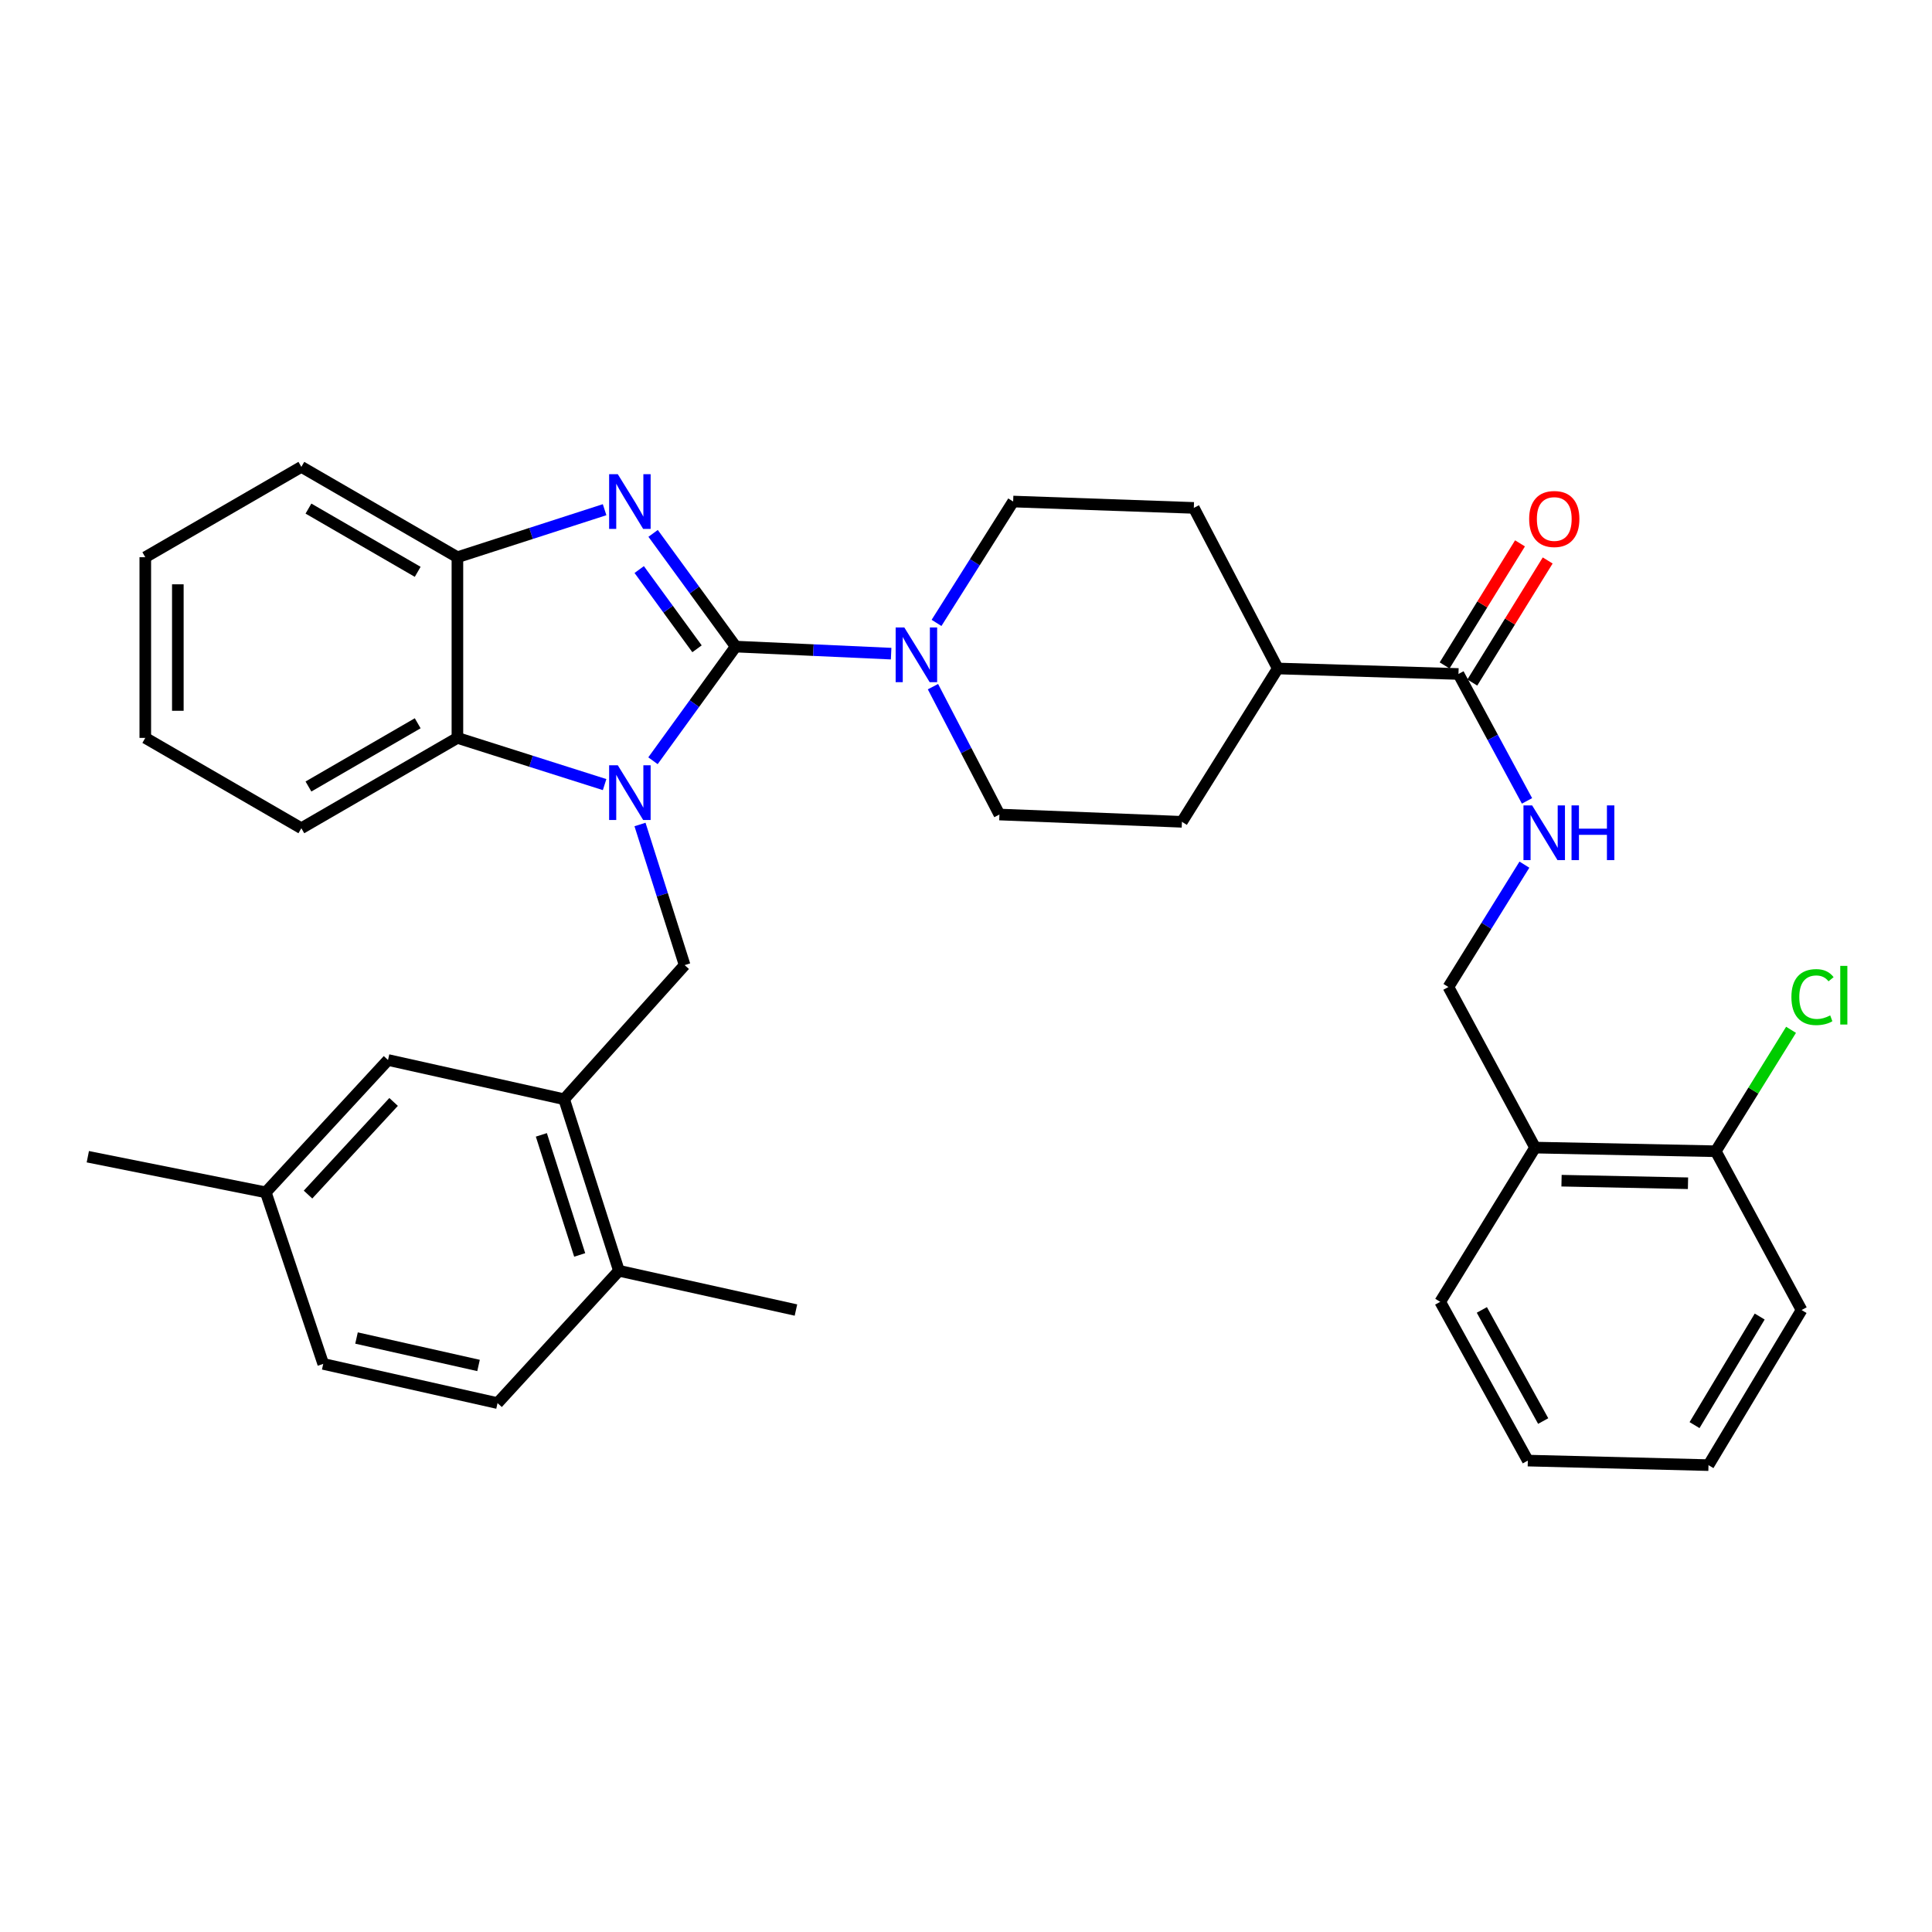 <?xml version='1.0' encoding='iso-8859-1'?>
<svg version='1.1' baseProfile='full'
              xmlns='http://www.w3.org/2000/svg'
                      xmlns:rdkit='http://www.rdkit.org/xml'
                      xmlns:xlink='http://www.w3.org/1999/xlink'
                  xml:space='preserve'
width='1000px' height='1000px' viewBox='0 0 1000 1000'>
<!-- END OF HEADER -->
<rect style='opacity:1.0;fill:#FFFFFF;stroke:none' width='1000' height='1000' x='0' y='0'> </rect>
<path class='bond-0' d='M 380.801,334.672 L 359.389,364.216' style='fill:none;fill-rule:evenodd;stroke:#000000;stroke-width:6px;stroke-linecap:butt;stroke-linejoin:miter;stroke-opacity:1' />
<path class='bond-0' d='M 359.389,364.216 L 337.978,393.761' style='fill:none;fill-rule:evenodd;stroke:#0000FF;stroke-width:6px;stroke-linecap:butt;stroke-linejoin:miter;stroke-opacity:1' />
<path class='bond-1' d='M 380.801,334.672 L 359.426,305.375' style='fill:none;fill-rule:evenodd;stroke:#000000;stroke-width:6px;stroke-linecap:butt;stroke-linejoin:miter;stroke-opacity:1' />
<path class='bond-1' d='M 359.426,305.375 L 338.051,276.077' style='fill:none;fill-rule:evenodd;stroke:#0000FF;stroke-width:6px;stroke-linecap:butt;stroke-linejoin:miter;stroke-opacity:1' />
<path class='bond-1' d='M 360.777,335.813 L 345.815,315.305' style='fill:none;fill-rule:evenodd;stroke:#000000;stroke-width:6px;stroke-linecap:butt;stroke-linejoin:miter;stroke-opacity:1' />
<path class='bond-1' d='M 345.815,315.305 L 330.853,294.797' style='fill:none;fill-rule:evenodd;stroke:#0000FF;stroke-width:6px;stroke-linecap:butt;stroke-linejoin:miter;stroke-opacity:1' />
<path class='bond-2' d='M 380.801,334.672 L 421.024,336.499' style='fill:none;fill-rule:evenodd;stroke:#000000;stroke-width:6px;stroke-linecap:butt;stroke-linejoin:miter;stroke-opacity:1' />
<path class='bond-2' d='M 421.024,336.499 L 461.247,338.327' style='fill:none;fill-rule:evenodd;stroke:#0000FF;stroke-width:6px;stroke-linecap:butt;stroke-linejoin:miter;stroke-opacity:1' />
<path class='bond-3' d='M 312.944,406.104 L 274.85,394.018' style='fill:none;fill-rule:evenodd;stroke:#0000FF;stroke-width:6px;stroke-linecap:butt;stroke-linejoin:miter;stroke-opacity:1' />
<path class='bond-3' d='M 274.85,394.018 L 236.757,381.931' style='fill:none;fill-rule:evenodd;stroke:#000000;stroke-width:6px;stroke-linecap:butt;stroke-linejoin:miter;stroke-opacity:1' />
<path class='bond-4' d='M 331.263,426.757 L 342.815,463.149' style='fill:none;fill-rule:evenodd;stroke:#0000FF;stroke-width:6px;stroke-linecap:butt;stroke-linejoin:miter;stroke-opacity:1' />
<path class='bond-4' d='M 342.815,463.149 L 354.368,499.541' style='fill:none;fill-rule:evenodd;stroke:#000000;stroke-width:6px;stroke-linecap:butt;stroke-linejoin:miter;stroke-opacity:1' />
<path class='bond-5' d='M 312.94,263.818 L 274.849,276.116' style='fill:none;fill-rule:evenodd;stroke:#0000FF;stroke-width:6px;stroke-linecap:butt;stroke-linejoin:miter;stroke-opacity:1' />
<path class='bond-5' d='M 274.849,276.116 L 236.757,288.414' style='fill:none;fill-rule:evenodd;stroke:#000000;stroke-width:6px;stroke-linecap:butt;stroke-linejoin:miter;stroke-opacity:1' />
<path class='bond-10' d='M 484.746,322.416 L 504.575,291.005' style='fill:none;fill-rule:evenodd;stroke:#0000FF;stroke-width:6px;stroke-linecap:butt;stroke-linejoin:miter;stroke-opacity:1' />
<path class='bond-10' d='M 504.575,291.005 L 524.404,259.594' style='fill:none;fill-rule:evenodd;stroke:#000000;stroke-width:6px;stroke-linecap:butt;stroke-linejoin:miter;stroke-opacity:1' />
<path class='bond-11' d='M 482.898,355.411 L 500.099,388.505' style='fill:none;fill-rule:evenodd;stroke:#0000FF;stroke-width:6px;stroke-linecap:butt;stroke-linejoin:miter;stroke-opacity:1' />
<path class='bond-11' d='M 500.099,388.505 L 517.3,421.599' style='fill:none;fill-rule:evenodd;stroke:#000000;stroke-width:6px;stroke-linecap:butt;stroke-linejoin:miter;stroke-opacity:1' />
<path class='bond-24' d='M 236.757,381.931 L 155.979,428.694' style='fill:none;fill-rule:evenodd;stroke:#000000;stroke-width:6px;stroke-linecap:butt;stroke-linejoin:miter;stroke-opacity:1' />
<path class='bond-24' d='M 216.199,374.364 L 159.655,407.099' style='fill:none;fill-rule:evenodd;stroke:#000000;stroke-width:6px;stroke-linecap:butt;stroke-linejoin:miter;stroke-opacity:1' />
<path class='bond-34' d='M 236.757,381.931 L 236.757,288.414' style='fill:none;fill-rule:evenodd;stroke:#000000;stroke-width:6px;stroke-linecap:butt;stroke-linejoin:miter;stroke-opacity:1' />
<path class='bond-6' d='M 354.368,499.541 L 292.001,568.966' style='fill:none;fill-rule:evenodd;stroke:#000000;stroke-width:6px;stroke-linecap:butt;stroke-linejoin:miter;stroke-opacity:1' />
<path class='bond-25' d='M 236.757,288.414 L 155.979,241.651' style='fill:none;fill-rule:evenodd;stroke:#000000;stroke-width:6px;stroke-linecap:butt;stroke-linejoin:miter;stroke-opacity:1' />
<path class='bond-25' d='M 216.199,295.98 L 159.655,263.246' style='fill:none;fill-rule:evenodd;stroke:#000000;stroke-width:6px;stroke-linecap:butt;stroke-linejoin:miter;stroke-opacity:1' />
<path class='bond-13' d='M 292.001,568.966 L 320.353,657.747' style='fill:none;fill-rule:evenodd;stroke:#000000;stroke-width:6px;stroke-linecap:butt;stroke-linejoin:miter;stroke-opacity:1' />
<path class='bond-13' d='M 280.204,587.408 L 300.05,649.555' style='fill:none;fill-rule:evenodd;stroke:#000000;stroke-width:6px;stroke-linecap:butt;stroke-linejoin:miter;stroke-opacity:1' />
<path class='bond-15' d='M 292.001,568.966 L 200.842,548.654' style='fill:none;fill-rule:evenodd;stroke:#000000;stroke-width:6px;stroke-linecap:butt;stroke-linejoin:miter;stroke-opacity:1' />
<path class='bond-7' d='M 754.898,348.852 L 661.371,346.007' style='fill:none;fill-rule:evenodd;stroke:#000000;stroke-width:6px;stroke-linecap:butt;stroke-linejoin:miter;stroke-opacity:1' />
<path class='bond-8' d='M 754.898,348.852 L 772.636,381.696' style='fill:none;fill-rule:evenodd;stroke:#000000;stroke-width:6px;stroke-linecap:butt;stroke-linejoin:miter;stroke-opacity:1' />
<path class='bond-8' d='M 772.636,381.696 L 790.375,414.539' style='fill:none;fill-rule:evenodd;stroke:#0000FF;stroke-width:6px;stroke-linecap:butt;stroke-linejoin:miter;stroke-opacity:1' />
<path class='bond-16' d='M 762.065,353.279 L 781.574,321.688' style='fill:none;fill-rule:evenodd;stroke:#000000;stroke-width:6px;stroke-linecap:butt;stroke-linejoin:miter;stroke-opacity:1' />
<path class='bond-16' d='M 781.574,321.688 L 801.083,290.097' style='fill:none;fill-rule:evenodd;stroke:#FF0000;stroke-width:6px;stroke-linecap:butt;stroke-linejoin:miter;stroke-opacity:1' />
<path class='bond-16' d='M 747.73,344.426 L 767.239,312.835' style='fill:none;fill-rule:evenodd;stroke:#000000;stroke-width:6px;stroke-linecap:butt;stroke-linejoin:miter;stroke-opacity:1' />
<path class='bond-16' d='M 767.239,312.835 L 786.748,281.245' style='fill:none;fill-rule:evenodd;stroke:#FF0000;stroke-width:6px;stroke-linecap:butt;stroke-linejoin:miter;stroke-opacity:1' />
<path class='bond-14' d='M 789.029,447.544 L 769.361,479.21' style='fill:none;fill-rule:evenodd;stroke:#0000FF;stroke-width:6px;stroke-linecap:butt;stroke-linejoin:miter;stroke-opacity:1' />
<path class='bond-14' d='M 769.361,479.21 L 749.693,510.876' style='fill:none;fill-rule:evenodd;stroke:#000000;stroke-width:6px;stroke-linecap:butt;stroke-linejoin:miter;stroke-opacity:1' />
<path class='bond-9' d='M 794.557,593.995 L 749.693,510.876' style='fill:none;fill-rule:evenodd;stroke:#000000;stroke-width:6px;stroke-linecap:butt;stroke-linejoin:miter;stroke-opacity:1' />
<path class='bond-17' d='M 794.557,593.995 L 888.074,595.885' style='fill:none;fill-rule:evenodd;stroke:#000000;stroke-width:6px;stroke-linecap:butt;stroke-linejoin:miter;stroke-opacity:1' />
<path class='bond-17' d='M 808.244,611.123 L 873.706,612.447' style='fill:none;fill-rule:evenodd;stroke:#000000;stroke-width:6px;stroke-linecap:butt;stroke-linejoin:miter;stroke-opacity:1' />
<path class='bond-26' d='M 794.557,593.995 L 745.444,673.827' style='fill:none;fill-rule:evenodd;stroke:#000000;stroke-width:6px;stroke-linecap:butt;stroke-linejoin:miter;stroke-opacity:1' />
<path class='bond-18' d='M 524.404,259.594 L 617.921,262.889' style='fill:none;fill-rule:evenodd;stroke:#000000;stroke-width:6px;stroke-linecap:butt;stroke-linejoin:miter;stroke-opacity:1' />
<path class='bond-19' d='M 517.3,421.599 L 611.762,425.372' style='fill:none;fill-rule:evenodd;stroke:#000000;stroke-width:6px;stroke-linecap:butt;stroke-linejoin:miter;stroke-opacity:1' />
<path class='bond-12' d='M 661.371,346.007 L 611.762,425.372' style='fill:none;fill-rule:evenodd;stroke:#000000;stroke-width:6px;stroke-linecap:butt;stroke-linejoin:miter;stroke-opacity:1' />
<path class='bond-35' d='M 661.371,346.007 L 617.921,262.889' style='fill:none;fill-rule:evenodd;stroke:#000000;stroke-width:6px;stroke-linecap:butt;stroke-linejoin:miter;stroke-opacity:1' />
<path class='bond-20' d='M 320.353,657.747 L 257.527,726.244' style='fill:none;fill-rule:evenodd;stroke:#000000;stroke-width:6px;stroke-linecap:butt;stroke-linejoin:miter;stroke-opacity:1' />
<path class='bond-27' d='M 320.353,657.747 L 411.979,678.077' style='fill:none;fill-rule:evenodd;stroke:#000000;stroke-width:6px;stroke-linecap:butt;stroke-linejoin:miter;stroke-opacity:1' />
<path class='bond-21' d='M 200.842,548.654 L 137.568,617.152' style='fill:none;fill-rule:evenodd;stroke:#000000;stroke-width:6px;stroke-linecap:butt;stroke-linejoin:miter;stroke-opacity:1' />
<path class='bond-21' d='M 203.727,570.361 L 159.435,618.309' style='fill:none;fill-rule:evenodd;stroke:#000000;stroke-width:6px;stroke-linecap:butt;stroke-linejoin:miter;stroke-opacity:1' />
<path class='bond-22' d='M 888.074,595.885 L 907.558,564.459' style='fill:none;fill-rule:evenodd;stroke:#000000;stroke-width:6px;stroke-linecap:butt;stroke-linejoin:miter;stroke-opacity:1' />
<path class='bond-22' d='M 907.558,564.459 L 927.043,533.032' style='fill:none;fill-rule:evenodd;stroke:#00CC00;stroke-width:6px;stroke-linecap:butt;stroke-linejoin:miter;stroke-opacity:1' />
<path class='bond-28' d='M 888.074,595.885 L 932.488,678.077' style='fill:none;fill-rule:evenodd;stroke:#000000;stroke-width:6px;stroke-linecap:butt;stroke-linejoin:miter;stroke-opacity:1' />
<path class='bond-37' d='M 257.527,726.244 L 167.305,705.951' style='fill:none;fill-rule:evenodd;stroke:#000000;stroke-width:6px;stroke-linecap:butt;stroke-linejoin:miter;stroke-opacity:1' />
<path class='bond-37' d='M 247.691,706.763 L 184.535,692.558' style='fill:none;fill-rule:evenodd;stroke:#000000;stroke-width:6px;stroke-linecap:butt;stroke-linejoin:miter;stroke-opacity:1' />
<path class='bond-23' d='M 137.568,617.152 L 167.305,705.951' style='fill:none;fill-rule:evenodd;stroke:#000000;stroke-width:6px;stroke-linecap:butt;stroke-linejoin:miter;stroke-opacity:1' />
<path class='bond-29' d='M 137.568,617.152 L 45.455,598.712' style='fill:none;fill-rule:evenodd;stroke:#000000;stroke-width:6px;stroke-linecap:butt;stroke-linejoin:miter;stroke-opacity:1' />
<path class='bond-30' d='M 155.979,428.694 L 75.201,381.931' style='fill:none;fill-rule:evenodd;stroke:#000000;stroke-width:6px;stroke-linecap:butt;stroke-linejoin:miter;stroke-opacity:1' />
<path class='bond-31' d='M 155.979,241.651 L 75.201,288.414' style='fill:none;fill-rule:evenodd;stroke:#000000;stroke-width:6px;stroke-linecap:butt;stroke-linejoin:miter;stroke-opacity:1' />
<path class='bond-32' d='M 745.444,673.827 L 790.803,756' style='fill:none;fill-rule:evenodd;stroke:#000000;stroke-width:6px;stroke-linecap:butt;stroke-linejoin:miter;stroke-opacity:1' />
<path class='bond-32' d='M 766.998,678.011 L 798.75,735.532' style='fill:none;fill-rule:evenodd;stroke:#000000;stroke-width:6px;stroke-linecap:butt;stroke-linejoin:miter;stroke-opacity:1' />
<path class='bond-38' d='M 932.488,678.077 L 884.311,758.349' style='fill:none;fill-rule:evenodd;stroke:#000000;stroke-width:6px;stroke-linecap:butt;stroke-linejoin:miter;stroke-opacity:1' />
<path class='bond-38' d='M 910.815,681.448 L 877.091,737.638' style='fill:none;fill-rule:evenodd;stroke:#000000;stroke-width:6px;stroke-linecap:butt;stroke-linejoin:miter;stroke-opacity:1' />
<path class='bond-36' d='M 75.201,381.931 L 75.201,288.414' style='fill:none;fill-rule:evenodd;stroke:#000000;stroke-width:6px;stroke-linecap:butt;stroke-linejoin:miter;stroke-opacity:1' />
<path class='bond-36' d='M 92.049,367.903 L 92.049,302.441' style='fill:none;fill-rule:evenodd;stroke:#000000;stroke-width:6px;stroke-linecap:butt;stroke-linejoin:miter;stroke-opacity:1' />
<path class='bond-33' d='M 790.803,756 L 884.311,758.349' style='fill:none;fill-rule:evenodd;stroke:#000000;stroke-width:6px;stroke-linecap:butt;stroke-linejoin:miter;stroke-opacity:1' />
<path  class='atom-1' d='M 319.765 396.095
L 329.045 411.095
Q 329.965 412.575, 331.445 415.255
Q 332.925 417.935, 333.005 418.095
L 333.005 396.095
L 336.765 396.095
L 336.765 424.415
L 332.885 424.415
L 322.925 408.015
Q 321.765 406.095, 320.525 403.895
Q 319.325 401.695, 318.965 401.015
L 318.965 424.415
L 315.285 424.415
L 315.285 396.095
L 319.765 396.095
' fill='#0000FF'/>
<path  class='atom-2' d='M 319.765 245.434
L 329.045 260.434
Q 329.965 261.914, 331.445 264.594
Q 332.925 267.274, 333.005 267.434
L 333.005 245.434
L 336.765 245.434
L 336.765 273.754
L 332.885 273.754
L 322.925 257.354
Q 321.765 255.434, 320.525 253.234
Q 319.325 251.034, 318.965 250.354
L 318.965 273.754
L 315.285 273.754
L 315.285 245.434
L 319.765 245.434
' fill='#0000FF'/>
<path  class='atom-3' d='M 468.067 324.761
L 477.347 339.761
Q 478.267 341.241, 479.747 343.921
Q 481.227 346.601, 481.307 346.761
L 481.307 324.761
L 485.067 324.761
L 485.067 353.081
L 481.187 353.081
L 471.227 336.681
Q 470.067 334.761, 468.827 332.561
Q 467.627 330.361, 467.267 329.681
L 467.267 353.081
L 463.587 353.081
L 463.587 324.761
L 468.067 324.761
' fill='#0000FF'/>
<path  class='atom-9' d='M 793.024 416.874
L 802.304 431.874
Q 803.224 433.354, 804.704 436.034
Q 806.184 438.714, 806.264 438.874
L 806.264 416.874
L 810.024 416.874
L 810.024 445.194
L 806.144 445.194
L 796.184 428.794
Q 795.024 426.874, 793.784 424.674
Q 792.584 422.474, 792.224 421.794
L 792.224 445.194
L 788.544 445.194
L 788.544 416.874
L 793.024 416.874
' fill='#0000FF'/>
<path  class='atom-9' d='M 813.424 416.874
L 817.264 416.874
L 817.264 428.914
L 831.744 428.914
L 831.744 416.874
L 835.584 416.874
L 835.584 445.194
L 831.744 445.194
L 831.744 432.114
L 817.264 432.114
L 817.264 445.194
L 813.424 445.194
L 813.424 416.874
' fill='#0000FF'/>
<path  class='atom-17' d='M 791.488 268.632
Q 791.488 261.832, 794.848 258.032
Q 798.208 254.232, 804.488 254.232
Q 810.768 254.232, 814.128 258.032
Q 817.488 261.832, 817.488 268.632
Q 817.488 275.512, 814.088 279.432
Q 810.688 283.312, 804.488 283.312
Q 798.248 283.312, 794.848 279.432
Q 791.488 275.552, 791.488 268.632
M 804.488 280.112
Q 808.808 280.112, 811.128 277.232
Q 813.488 274.312, 813.488 268.632
Q 813.488 263.072, 811.128 260.272
Q 808.808 257.432, 804.488 257.432
Q 800.168 257.432, 797.808 260.232
Q 795.488 263.032, 795.488 268.632
Q 795.488 274.352, 797.808 277.232
Q 800.168 280.112, 804.488 280.112
' fill='#FF0000'/>
<path  class='atom-23' d='M 927.231 516.097
Q 927.231 509.057, 930.511 505.377
Q 933.831 501.657, 940.111 501.657
Q 945.951 501.657, 949.071 505.777
L 946.431 507.937
Q 944.151 504.937, 940.111 504.937
Q 935.831 504.937, 933.551 507.817
Q 931.311 510.657, 931.311 516.097
Q 931.311 521.697, 933.631 524.577
Q 935.991 527.457, 940.551 527.457
Q 943.671 527.457, 947.311 525.577
L 948.431 528.577
Q 946.951 529.537, 944.711 530.097
Q 942.471 530.657, 939.991 530.657
Q 933.831 530.657, 930.511 526.897
Q 927.231 523.137, 927.231 516.097
' fill='#00CC00'/>
<path  class='atom-23' d='M 952.511 499.937
L 956.191 499.937
L 956.191 530.297
L 952.511 530.297
L 952.511 499.937
' fill='#00CC00'/>
</svg>
